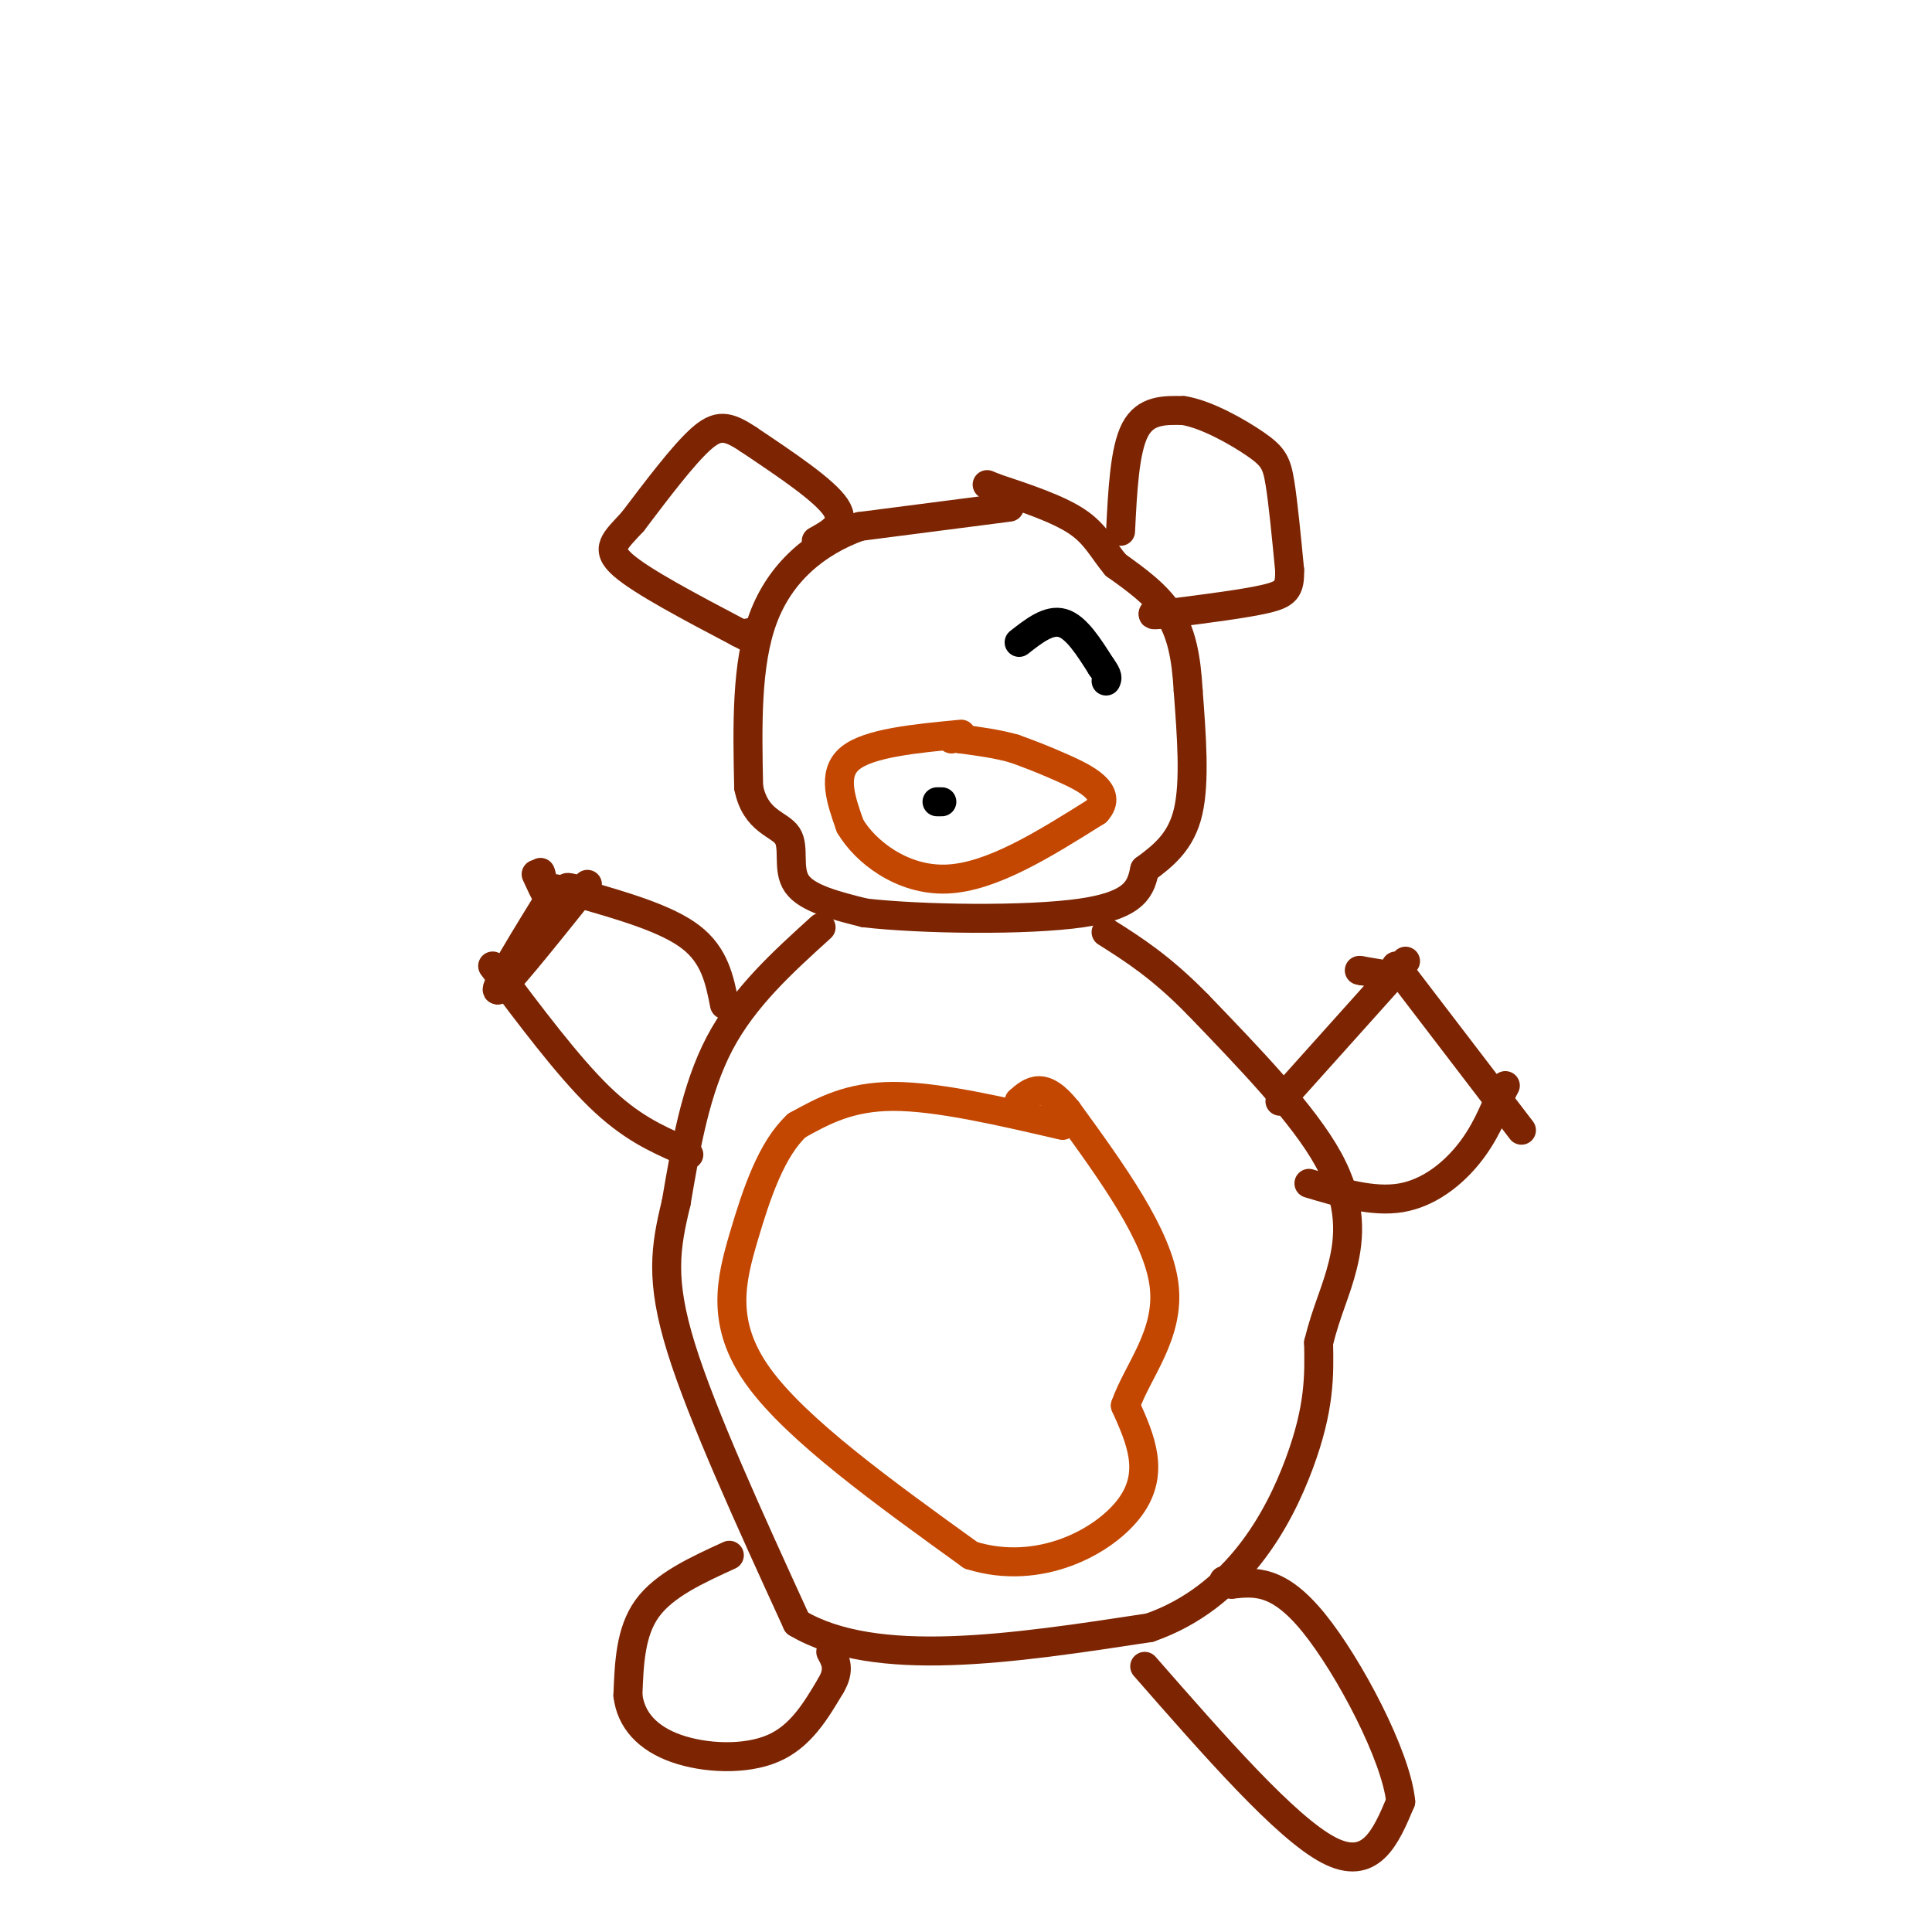 <svg viewBox='0 0 400 400' version='1.1' xmlns='http://www.w3.org/2000/svg' xmlns:xlink='http://www.w3.org/1999/xlink'><g fill='none' stroke='rgb(125,37,2)' stroke-width='6' stroke-linecap='round' stroke-linejoin='round'><path d='M209,105c0.000,0.000 -31.000,4.000 -31,4'/><path d='M178,109c-9.133,3.289 -16.467,9.511 -20,19c-3.533,9.489 -3.267,22.244 -3,35'/><path d='M155,163c1.393,7.155 6.375,7.542 8,10c1.625,2.458 -0.107,6.988 2,10c2.107,3.012 8.054,4.506 14,6'/><path d='M179,189c11.600,1.333 33.600,1.667 45,0c11.400,-1.667 12.200,-5.333 13,-9'/><path d='M237,180c4.022,-2.956 7.578,-5.844 9,-12c1.422,-6.156 0.711,-15.578 0,-25'/><path d='M246,143c-0.400,-7.000 -1.400,-12.000 -4,-16c-2.600,-4.000 -6.800,-7.000 -11,-10'/><path d='M231,117c-2.733,-3.244 -4.067,-6.356 -8,-9c-3.933,-2.644 -10.467,-4.822 -17,-7'/><path d='M206,101c-2.833,-1.167 -1.417,-0.583 0,0'/><path d='M232,110c0.417,-8.417 0.833,-16.833 3,-21c2.167,-4.167 6.083,-4.083 10,-4'/><path d='M245,85c4.667,0.702 11.333,4.458 15,7c3.667,2.542 4.333,3.869 5,8c0.667,4.131 1.333,11.065 2,18'/><path d='M267,118c0.089,4.000 -0.689,5.000 -5,6c-4.311,1.000 -12.156,2.000 -20,3'/><path d='M242,127c-3.833,0.500 -3.417,0.250 -3,0'/><path d='M239,127c-0.500,0.000 -0.250,0.000 0,0'/><path d='M169,112c3.167,-1.750 6.333,-3.500 4,-7c-2.333,-3.500 -10.167,-8.750 -18,-14'/><path d='M155,91c-4.400,-2.933 -6.400,-3.267 -10,0c-3.600,3.267 -8.800,10.133 -14,17'/><path d='M131,108c-3.689,4.022 -5.911,5.578 -2,9c3.911,3.422 13.956,8.711 24,14'/><path d='M153,131c4.333,2.333 3.167,1.167 2,0'/><path d='M170,192c-8.000,7.250 -16.000,14.500 -21,24c-5.000,9.500 -7.000,21.250 -9,33'/><path d='M140,249c-2.244,9.267 -3.356,15.933 1,30c4.356,14.067 14.178,35.533 24,57'/><path d='M165,336c16.167,9.667 44.583,5.333 73,1'/><path d='M238,337c18.067,-6.289 26.733,-22.511 31,-34c4.267,-11.489 4.133,-18.244 4,-25'/><path d='M273,278c1.607,-6.560 3.625,-10.458 5,-16c1.375,-5.542 2.107,-12.726 -3,-22c-5.107,-9.274 -16.054,-20.637 -27,-32'/><path d='M248,208c-7.667,-7.833 -13.333,-11.417 -19,-15'/><path d='M150,208c-1.000,-5.083 -2.000,-10.167 -7,-14c-5.000,-3.833 -14.000,-6.417 -23,-9'/><path d='M120,185c-4.000,-1.667 -2.500,-1.333 -1,-1'/><path d='M111,181c0.917,2.000 1.833,4.000 2,4c0.167,0.000 -0.417,-2.000 -1,-4'/><path d='M112,181c-0.167,-0.667 -0.083,-0.333 0,0'/><path d='M102,200c7.750,10.333 15.500,20.667 22,27c6.500,6.333 11.750,8.667 17,11'/><path d='M141,238c2.833,1.833 1.417,0.917 0,0'/><path d='M265,228c0.000,0.000 26.000,-29.000 26,-29'/><path d='M271,245c6.622,1.978 13.244,3.956 19,3c5.756,-0.956 10.644,-4.844 14,-9c3.356,-4.156 5.178,-8.578 7,-13'/><path d='M311,226c1.167,-2.167 0.583,-1.083 0,0'/><path d='M288,202c0.000,0.000 -6.000,-1.000 -6,-1'/><path d='M282,201c-1.000,-0.167 -0.500,-0.083 0,0'/><path d='M115,184c-6.417,10.417 -12.833,20.833 -12,21c0.833,0.167 8.917,-9.917 17,-20'/><path d='M120,185c2.833,-3.333 1.417,-1.667 0,0'/><path d='M289,200c0.000,0.000 26.000,34.000 26,34'/><path d='M237,345c14.583,16.667 29.167,33.333 38,38c8.833,4.667 11.917,-2.667 15,-10'/><path d='M290,373c-0.911,-9.422 -10.689,-27.978 -18,-37c-7.311,-9.022 -12.156,-8.511 -17,-8'/><path d='M255,328c-2.833,-1.333 -1.417,-0.667 0,0'/><path d='M151,322c-6.750,3.083 -13.500,6.167 -17,11c-3.500,4.833 -3.750,11.417 -4,18'/><path d='M130,351c0.595,5.119 4.083,8.917 10,11c5.917,2.083 14.262,2.452 20,0c5.738,-2.452 8.869,-7.726 12,-13'/><path d='M172,349c2.000,-3.333 1.000,-5.167 0,-7'/></g>
<g fill='none' stroke='rgb(195,71,1)' stroke-width='6' stroke-linecap='round' stroke-linejoin='round'><path d='M220,233c-12.917,-3.000 -25.833,-6.000 -35,-6c-9.167,0.000 -14.583,3.000 -20,6'/><path d='M165,233c-5.238,4.845 -8.333,13.958 -11,23c-2.667,9.042 -4.905,18.012 3,29c7.905,10.988 25.952,23.994 44,37'/><path d='M201,322c14.222,4.467 27.778,-2.867 33,-10c5.222,-7.133 2.111,-14.067 -1,-21'/><path d='M233,291c2.511,-7.222 9.289,-14.778 8,-25c-1.289,-10.222 -10.644,-23.111 -20,-36'/><path d='M221,230c-5.000,-6.333 -7.500,-4.167 -10,-2'/><path d='M199,152c-9.583,0.917 -19.167,1.833 -23,5c-3.833,3.167 -1.917,8.583 0,14'/><path d='M176,171c3.067,5.244 10.733,11.356 20,11c9.267,-0.356 20.133,-7.178 31,-14'/><path d='M227,168c3.711,-4.000 -2.511,-7.000 -7,-9c-4.489,-2.000 -7.244,-3.000 -10,-4'/><path d='M210,155c-3.500,-1.000 -7.250,-1.500 -11,-2'/><path d='M199,153c-2.167,-0.333 -2.083,-0.167 -2,0'/></g>
<g fill='none' stroke='rgb(0,0,0)' stroke-width='6' stroke-linecap='round' stroke-linejoin='round'><path d='M194,166c0.000,0.000 1.000,0.000 1,0'/><path d='M211,133c3.083,-2.417 6.167,-4.833 9,-4c2.833,0.833 5.417,4.917 8,9'/><path d='M228,138c1.500,2.000 1.250,2.500 1,3'/></g>
</svg>